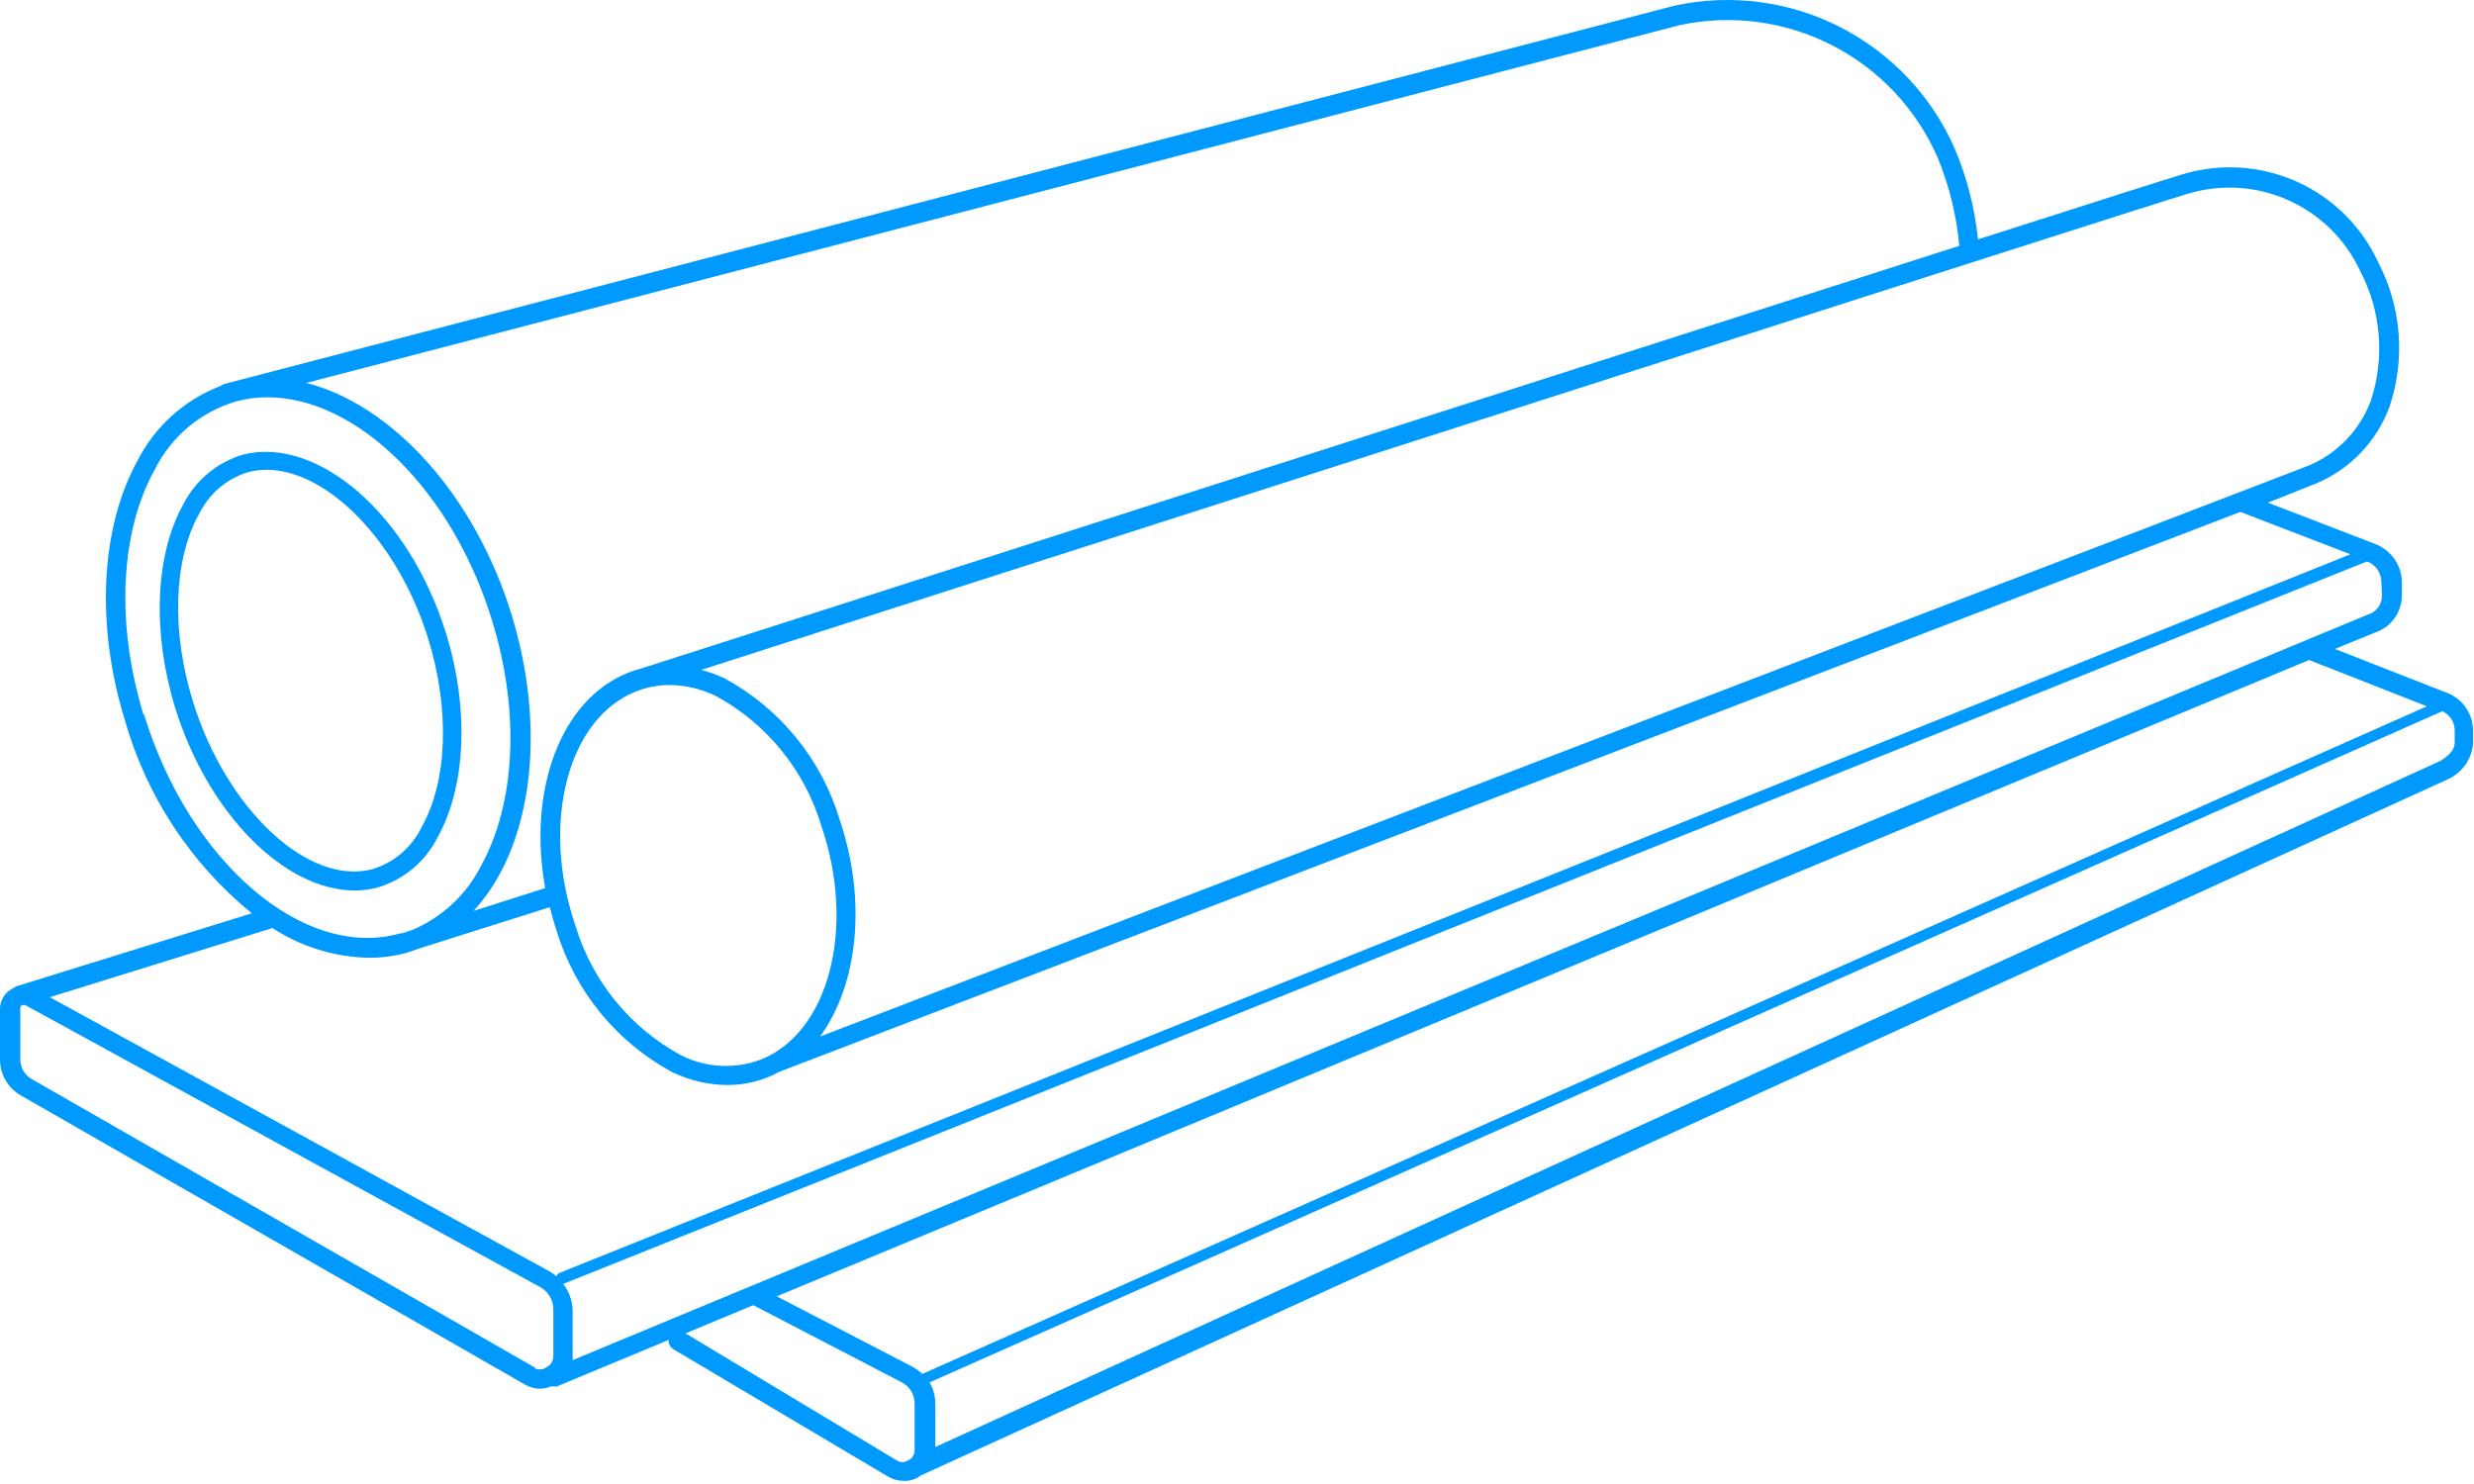 <?xml version="1.0" encoding="UTF-8"?> <svg xmlns="http://www.w3.org/2000/svg" width="110" height="66" viewBox="0 0 110 66" fill="none"><path d="M108.896 30.852L103.816 28.863L105.568 28.145C105.926 28.033 106.237 27.809 106.458 27.506C106.679 27.204 106.797 26.838 106.794 26.464V25.956C106.802 25.581 106.696 25.213 106.489 24.9C106.283 24.587 105.986 24.344 105.638 24.204L100.839 22.356L103.037 21.48C103.773 21.161 104.436 20.696 104.987 20.114C105.538 19.531 105.965 18.843 106.243 18.09C106.597 17.038 106.734 15.926 106.647 14.82C106.559 13.713 106.249 12.636 105.735 11.653C104.994 10.053 103.697 8.777 102.086 8.063C100.474 7.349 98.658 7.246 96.976 7.773C96.748 7.834 93.245 8.946 87.946 10.646C87.804 9.256 87.456 7.895 86.912 6.608C85.889 4.275 84.091 2.368 81.823 1.209C79.555 0.05 76.956 -0.289 74.466 0.249L9.985 17.074C9.925 17.095 9.869 17.124 9.818 17.162C8.225 17.767 6.911 18.94 6.131 20.455C4.467 23.459 4.248 27.786 5.553 32.034C6.51 35.405 8.479 38.401 11.194 40.618L0.753 43.858C0.695 43.877 0.642 43.907 0.596 43.946L0.508 43.99C0.355 44.079 0.227 44.207 0.138 44.361C0.049 44.514 0.002 44.688 5.06245e-05 44.866V47.108C-0.002 47.435 0.082 47.756 0.246 48.04C0.409 48.323 0.644 48.557 0.928 48.719L23.324 61.568C23.536 61.696 23.778 61.763 24.025 61.761C24.191 61.757 24.354 61.721 24.507 61.656C24.507 61.656 24.568 61.656 24.603 61.656C24.658 61.664 24.714 61.664 24.77 61.656L29.736 59.589C29.725 59.672 29.739 59.756 29.776 59.831C29.814 59.906 29.873 59.968 29.946 60.009L39.493 65.676C39.7 65.797 39.936 65.86 40.176 65.86H40.334C40.506 65.84 40.672 65.786 40.824 65.702C40.855 65.681 40.884 65.658 40.912 65.632L108.87 34.644C109.175 34.499 109.435 34.276 109.626 33.997C109.817 33.719 109.931 33.395 109.956 33.059V32.525C109.961 32.173 109.863 31.828 109.675 31.531C109.487 31.234 109.216 30.998 108.896 30.852ZM107.907 31.412L41.008 61.104C40.874 60.977 40.724 60.868 40.561 60.78L34.535 57.653L102.669 29.354L107.907 31.412ZM105.91 26.464C105.916 26.661 105.856 26.856 105.738 27.015C105.621 27.174 105.453 27.288 105.262 27.34L25.461 60.491C25.461 60.491 25.461 60.412 25.461 60.368V58.31C25.456 57.872 25.308 57.448 25.041 57.101L105.209 24.983H105.279C105.46 25.059 105.615 25.187 105.722 25.351C105.83 25.515 105.886 25.707 105.883 25.903L105.91 26.464ZM97.23 8.631C98.71 8.172 100.307 8.266 101.724 8.894C103.141 9.522 104.283 10.642 104.937 12.047C105.398 12.925 105.678 13.887 105.761 14.875C105.843 15.864 105.727 16.859 105.419 17.801C105.182 18.446 104.816 19.036 104.343 19.535C103.871 20.033 103.301 20.43 102.669 20.7C102.021 20.963 48.032 41.651 36.462 46.1C38.127 43.815 38.564 40.11 37.338 36.466C36.936 35.126 36.273 33.878 35.388 32.794C34.503 31.711 33.413 30.812 32.179 30.151C31.857 30.004 31.523 29.884 31.181 29.792C43.11 25.956 96.354 8.867 97.23 8.631ZM28.273 30.755C28.746 30.565 29.252 30.466 29.762 30.466C30.475 30.473 31.178 30.638 31.82 30.948C34.095 32.181 35.786 34.266 36.524 36.746C38.065 41.266 36.856 45.925 33.826 47.125C33.254 47.34 32.643 47.434 32.032 47.401C31.422 47.367 30.825 47.208 30.279 46.933C28.004 45.7 26.312 43.614 25.575 41.134C24.034 36.615 25.242 31.955 28.273 30.755ZM74.694 1.116C76.986 0.628 79.376 0.946 81.461 2.014C83.546 3.083 85.199 4.839 86.141 6.984C86.665 8.244 86.992 9.576 87.114 10.934C68.668 16.838 30.699 29.03 28.597 29.704C28.375 29.762 28.155 29.833 27.94 29.915C24.919 31.106 23.447 35.17 24.244 39.496L21.056 40.513C21.488 40.038 21.864 39.515 22.177 38.953C23.841 35.949 24.051 31.622 22.755 27.366C21.108 21.979 17.403 17.994 13.62 17.03L74.694 1.116ZM6.376 31.771C5.15 27.742 5.334 23.67 6.884 20.876C7.247 20.152 7.754 19.51 8.375 18.99C8.996 18.47 9.717 18.084 10.493 17.854C10.952 17.728 11.427 17.666 11.903 17.67C15.844 17.67 20.11 21.787 21.888 27.628C23.123 31.649 22.93 35.73 21.38 38.524C20.727 39.801 19.645 40.806 18.323 41.362L17.876 41.511H17.798C13.523 42.728 8.417 38.34 6.411 31.798L6.376 31.771ZM16.431 42.597C16.973 42.597 17.511 42.527 18.034 42.387C18.227 42.334 18.419 42.264 18.603 42.194L24.445 40.346C24.533 40.696 24.629 41.038 24.743 41.38C25.561 44.086 27.42 46.358 29.911 47.695C30.666 48.055 31.491 48.247 32.328 48.255C32.952 48.258 33.571 48.139 34.15 47.905C34.313 47.84 34.471 47.764 34.623 47.677C37.023 46.757 86.106 27.961 99.612 22.767L104.508 24.651L24.875 56.611C24.843 56.625 24.814 56.646 24.79 56.671C24.765 56.697 24.747 56.727 24.735 56.76C24.64 56.677 24.537 56.604 24.428 56.541L2.216 44.349L12.113 41.275C13.399 42.113 14.896 42.572 16.431 42.597ZM23.788 60.824L1.384 47.975C1.234 47.884 1.11 47.755 1.025 47.602C0.941 47.448 0.898 47.275 0.902 47.099V44.857C0.9 44.826 0.906 44.795 0.92 44.767C0.934 44.74 0.955 44.716 0.981 44.699H1.06C1.08 44.693 1.101 44.693 1.121 44.699L24.016 57.242C24.195 57.34 24.344 57.484 24.447 57.66C24.551 57.836 24.605 58.036 24.603 58.24V60.298C24.606 60.4 24.58 60.501 24.529 60.589C24.478 60.677 24.404 60.749 24.314 60.798C24.24 60.854 24.152 60.89 24.06 60.901C23.967 60.911 23.873 60.897 23.788 60.859V60.824ZM30.48 59.3L33.493 58.047L40.115 61.489C40.283 61.581 40.424 61.716 40.521 61.881C40.618 62.046 40.669 62.235 40.666 62.427V64.494C40.666 64.575 40.647 64.655 40.61 64.728C40.574 64.801 40.521 64.865 40.456 64.914L40.22 65.019C40.116 65.04 40.007 65.025 39.913 64.975L30.48 59.3ZM109.142 33.024C109.142 33.313 108.949 33.558 108.511 33.838L41.586 64.354V62.444C41.587 62.106 41.5 61.774 41.332 61.481L108.59 31.631C108.758 31.707 108.9 31.83 108.998 31.986C109.096 32.142 109.146 32.323 109.142 32.507V33.024ZM19.462 37.228C20.723 34.968 20.863 31.5 19.83 28.163C18.201 22.908 14.163 19.404 10.835 20.21C10.255 20.378 9.716 20.663 9.251 21.049C8.787 21.435 8.408 21.913 8.137 22.452C6.893 24.686 6.762 28.145 7.787 31.474C9.258 36.221 12.674 39.602 15.757 39.602C16.096 39.605 16.435 39.563 16.764 39.479C17.345 39.31 17.884 39.023 18.349 38.636C18.813 38.248 19.192 37.769 19.462 37.228ZM8.583 31.211C7.611 28.093 7.708 24.878 8.864 22.837C9.081 22.399 9.386 22.009 9.759 21.693C10.133 21.377 10.567 21.14 11.036 20.998C11.302 20.929 11.576 20.893 11.851 20.893C14.557 20.893 17.701 24.081 19.033 28.39C20.005 31.517 19.909 34.741 18.735 36.808C18.518 37.249 18.212 37.641 17.837 37.959C17.461 38.277 17.025 38.514 16.554 38.656C13.707 39.409 10.064 35.993 8.583 31.211Z" fill="#009AFF"></path></svg> 